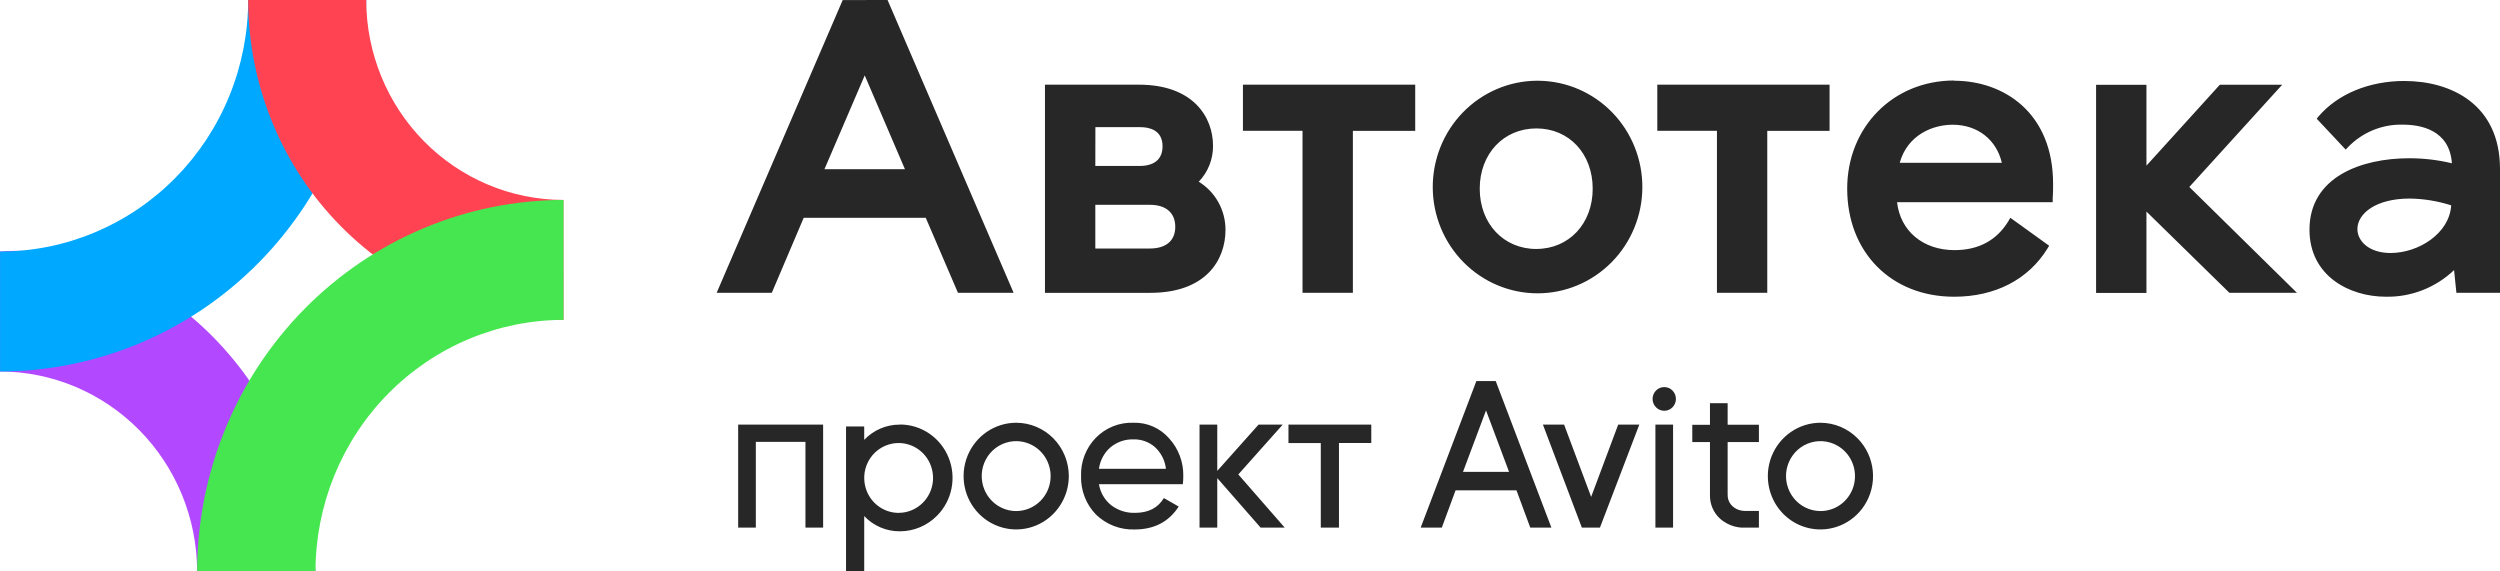 <svg width="140" height="32" viewBox="0 0 140 32" fill="none" xmlns="http://www.w3.org/2000/svg">
<g clip-path="url(#clip0_620_12603)">
<path d="M17.666 32H11.039C11.035 29.031 9.871 26.184 7.801 24.087C5.731 21.988 2.926 20.807 0 20.803V14.086C8.935 13.404 16.992 21.552 17.666 32Z" fill="#B248FF"/>
<path d="M0.004 20.804V14.086C3.686 14.084 7.217 12.599 9.824 9.957C11.113 8.651 12.137 7.099 12.836 5.39C13.535 3.682 13.896 1.85 13.898 0L20.509 0C20.502 5.516 18.34 10.803 14.497 14.7C10.651 18.602 5.439 20.796 0.004 20.804Z" fill="#00A8FF"/>
<path d="M31.556 17.914C26.876 17.906 22.389 16.017 19.076 12.658C15.767 9.302 13.904 4.75 13.896 0H20.508C20.512 2.969 21.676 5.816 23.745 7.913C25.817 10.013 28.622 11.193 31.549 11.196L31.556 17.914Z" fill="#FF4352"/>
<path d="M17.667 32H11.039C11.046 26.482 13.21 21.192 17.056 17.295C20.905 13.394 26.119 11.201 31.557 11.197V17.913C27.875 17.917 24.345 19.402 21.739 22.044C19.136 24.683 17.672 28.264 17.667 32Z" fill="#46E650"/>
<path d="M47.191 0.004L40.133 16.396H43.221L45.007 12.198H51.843L53.645 16.395H56.762L49.704 0L47.191 0.004ZM46.169 9.476L48.425 4.222L50.677 9.476H46.169ZM134.655 4.534C132.671 4.534 130.922 5.259 129.842 6.516L129.734 6.646L131.359 8.377L131.495 8.234C131.894 7.822 132.373 7.498 132.901 7.283C133.428 7.068 133.994 6.965 134.563 6.981C135.552 6.981 137.176 7.269 137.306 9.143C136.525 8.956 135.725 8.862 134.922 8.862C132.219 8.862 129.331 9.914 129.331 12.863C129.331 15.441 131.551 16.616 133.609 16.616C135.024 16.643 136.394 16.109 137.428 15.126L137.558 16.395H140V9.458C139.998 5.831 137.238 4.536 134.655 4.536V4.533V4.534ZM133.877 14.168C132.655 14.168 132.015 13.496 132.015 12.826C132.015 11.975 133.023 11.119 134.943 11.119C135.732 11.13 136.515 11.258 137.267 11.499C137.17 13.077 135.435 14.168 133.872 14.168H133.877ZM127.802 4.746H124.31L120.201 9.276V4.747H117.381V16.403H120.201V11.848L124.847 16.397H128.628L122.602 10.47L127.802 4.746ZM86.038 4.521C84.488 4.538 83.007 5.177 81.918 6.299C80.831 7.419 80.226 8.932 80.234 10.506C80.243 12.079 80.865 13.585 81.965 14.693C83.065 15.803 84.553 16.426 86.104 16.426C87.654 16.426 89.142 15.803 90.242 14.693C91.341 13.585 91.963 12.079 91.972 10.506C91.981 8.933 91.375 7.42 90.289 6.3C89.2 5.178 87.719 4.539 86.168 4.522H86.038V4.521ZM86.038 13.943C84.201 13.943 82.865 12.524 82.865 10.568C82.865 8.611 84.201 7.192 86.038 7.192C87.875 7.192 89.191 8.612 89.191 10.568C89.191 12.524 87.862 13.941 86.033 13.941L86.038 13.943ZM67.133 10.172C67.651 9.635 67.938 8.91 67.929 8.159C67.929 6.583 66.845 4.742 63.781 4.742H58.518V16.399H64.415C67.52 16.399 68.628 14.574 68.628 12.868C68.628 12.325 68.489 11.791 68.225 11.318C67.961 10.845 67.581 10.45 67.122 10.171L67.133 10.172ZM61.342 7.121H63.863C64.326 7.121 65.103 7.26 65.103 8.194C65.103 9.187 64.236 9.292 63.863 9.292H61.338L61.342 7.121ZM64.406 13.916H61.338V11.47H64.4C65.293 11.47 65.815 11.917 65.815 12.704C65.815 13.491 65.279 13.916 64.4 13.916H64.405H64.406ZM92.816 7.323H96.149V16.398H98.967V7.328H102.456V4.74H92.809V7.327L92.816 7.323ZM109.432 4.508C106.018 4.508 103.443 7.113 103.443 10.564C103.443 14.128 105.907 16.617 109.432 16.617C111.732 16.617 113.588 15.654 114.662 13.911L114.754 13.762L112.578 12.195L112.475 12.376C111.825 13.452 110.808 14.007 109.452 14.007C107.688 14.007 106.415 12.934 106.236 11.323H114.951V11.142C114.973 10.78 114.973 10.562 114.973 10.319C114.986 6.308 112.202 4.521 109.435 4.521L109.432 4.508ZM106.384 9.115C106.825 7.548 108.238 6.985 109.348 6.985C110.738 6.985 111.796 7.813 112.103 9.115H106.384ZM69.605 7.326H72.941V16.398H75.761V7.328H79.252V4.74H69.604V7.327L69.605 7.326ZM50.391 23.779C50.019 23.776 49.65 23.85 49.307 23.997C48.964 24.143 48.654 24.36 48.396 24.632V23.882H47.378V32H48.396V28.9C48.654 29.172 48.964 29.389 49.307 29.535C49.65 29.682 50.019 29.756 50.391 29.753C51.174 29.753 51.923 29.438 52.476 28.877C52.89 28.46 53.172 27.927 53.286 27.346C53.4 26.765 53.342 26.163 53.118 25.616C52.895 25.069 52.517 24.601 52.031 24.273C51.546 23.945 50.975 23.771 50.392 23.773V23.779H50.391ZM50.324 28.721C49.943 28.721 49.57 28.606 49.253 28.391C48.936 28.176 48.689 27.87 48.542 27.513C48.433 27.246 48.384 26.957 48.398 26.668C48.411 26.379 48.489 26.097 48.623 25.842C48.757 25.587 48.946 25.365 49.175 25.193C49.404 25.021 49.668 24.903 49.948 24.847C50.322 24.772 50.709 24.811 51.061 24.959C51.414 25.107 51.715 25.357 51.927 25.679C52.174 26.055 52.285 26.507 52.242 26.957C52.198 27.407 52.002 27.827 51.686 28.147C51.325 28.513 50.835 28.72 50.324 28.72V28.721ZM66.238 27.116H61.541C61.618 27.581 61.862 28 62.226 28.292C62.612 28.586 63.087 28.737 63.569 28.719C64.309 28.719 64.845 28.443 65.177 27.891L66.007 28.367C65.455 29.222 64.633 29.65 63.543 29.65C63.143 29.664 62.745 29.598 62.371 29.453C61.998 29.309 61.657 29.09 61.368 28.809C61.095 28.526 60.881 28.19 60.739 27.821C60.596 27.452 60.528 27.058 60.539 26.662C60.526 26.269 60.591 25.876 60.732 25.509C60.873 25.142 61.085 24.808 61.357 24.527C61.632 24.243 61.962 24.021 62.327 23.874C62.692 23.727 63.082 23.659 63.474 23.674C63.852 23.662 64.228 23.735 64.575 23.888C64.922 24.041 65.231 24.271 65.481 24.56C66.002 25.135 66.283 25.893 66.264 26.675C66.265 26.822 66.256 26.97 66.238 27.116ZM63.48 24.605C63.01 24.59 62.55 24.748 62.186 25.05C61.833 25.357 61.603 25.786 61.541 26.254H65.293C65.24 25.786 65.02 25.354 64.677 25.038C64.345 24.748 63.918 24.594 63.48 24.605ZM56.907 23.674C56.324 23.674 55.755 23.85 55.271 24.178C54.787 24.506 54.409 24.973 54.185 25.519C53.962 26.065 53.904 26.666 54.018 27.246C54.132 27.826 54.413 28.358 54.825 28.775C55.237 29.192 55.762 29.476 56.333 29.591C56.904 29.706 57.495 29.647 58.033 29.421C58.571 29.195 59.031 28.812 59.355 28.321C59.679 27.83 59.853 27.253 59.854 26.661C59.853 25.869 59.542 25.109 58.99 24.549C58.437 23.989 57.688 23.674 56.907 23.674ZM56.907 28.619C56.525 28.619 56.152 28.504 55.835 28.288C55.517 28.073 55.27 27.768 55.123 27.41C55.014 27.142 54.964 26.854 54.978 26.564C54.992 26.275 55.069 25.993 55.204 25.737C55.338 25.482 55.527 25.26 55.756 25.088C55.986 24.916 56.25 24.798 56.529 24.742C56.904 24.667 57.291 24.706 57.644 24.854C57.996 25.002 58.298 25.253 58.51 25.574C58.758 25.951 58.87 26.403 58.826 26.853C58.783 27.304 58.586 27.725 58.271 28.045C57.908 28.413 57.417 28.619 56.906 28.619H56.907ZM72.153 24.81H73.964V29.547H74.982V24.809H76.792V23.776H72.154V24.809L72.153 24.81ZM69.346 26.569L71.945 29.547H70.595L68.167 26.773V29.547H67.174V23.777H68.167V26.37L70.48 23.777H71.833L69.346 26.569ZM41.337 23.777V29.546H42.327V24.746H45.105V29.546H46.095V23.777H41.337ZM82.677 21.338L79.558 29.547H80.741L81.512 27.459H84.923L85.695 29.547H86.878L83.76 21.338H82.677ZM81.927 26.427L83.217 22.983L84.508 26.426H81.927V26.427ZM88.584 29.547H89.597L91.801 23.779H90.619L89.074 27.907H89.135L87.589 23.777H86.403L88.584 29.546V29.547ZM101.945 23.674C101.363 23.674 100.794 23.849 100.31 24.178C99.825 24.506 99.447 24.972 99.223 25.518C99.057 25.927 98.981 26.367 99.003 26.809C99.024 27.251 99.142 27.682 99.347 28.072C99.553 28.461 99.841 28.8 100.191 29.063C100.541 29.326 100.944 29.506 101.371 29.592C101.942 29.707 102.534 29.647 103.072 29.421C103.61 29.195 104.071 28.812 104.395 28.321C104.773 27.746 104.943 27.056 104.876 26.369C104.809 25.681 104.51 25.038 104.028 24.55C103.475 23.99 102.726 23.675 101.945 23.674ZM101.945 28.619C101.661 28.618 101.379 28.554 101.122 28.43C100.864 28.307 100.637 28.127 100.456 27.903C100.275 27.68 100.145 27.418 100.075 27.137C100.006 26.857 99.998 26.564 100.053 26.28C100.109 25.996 100.226 25.728 100.396 25.495C100.566 25.262 100.784 25.071 101.036 24.934C101.288 24.798 101.566 24.72 101.851 24.706C102.136 24.692 102.42 24.742 102.684 24.853C103.097 25.025 103.439 25.338 103.651 25.738C103.862 26.138 103.93 26.6 103.843 27.045C103.755 27.49 103.518 27.891 103.172 28.178C102.826 28.465 102.392 28.621 101.945 28.619ZM96.748 27.7C96.748 27.752 96.751 27.804 96.758 27.856C96.787 28.052 96.884 28.229 97.032 28.358C97.171 28.481 97.339 28.563 97.521 28.594C97.593 28.606 97.665 28.612 97.738 28.612H98.499V29.547H97.509C97.244 29.526 96.986 29.454 96.748 29.334C96.596 29.258 96.454 29.162 96.326 29.048C96.141 28.881 95.994 28.674 95.896 28.443C95.797 28.212 95.751 27.961 95.758 27.709V24.756H94.768V23.787H95.758V22.581H96.748V23.786H98.499V24.756H96.748V27.7ZM92.703 23.777H93.692V29.546H92.703V23.777ZM93.197 23.004C93.371 23.004 93.537 22.934 93.66 22.81C93.782 22.685 93.852 22.517 93.852 22.34C93.852 22.164 93.783 21.995 93.661 21.871C93.538 21.746 93.372 21.676 93.199 21.676C93.026 21.675 92.859 21.745 92.737 21.869C92.614 21.994 92.545 22.163 92.544 22.339C92.544 22.515 92.613 22.684 92.735 22.808C92.858 22.933 93.024 23.003 93.197 23.004Z" fill="#272727"/>
</g>
<defs>
<clipPath id="clip0_620_12603">
<rect width="140" height="32" fill="white"/>
</clipPath>
</defs>
</svg>
